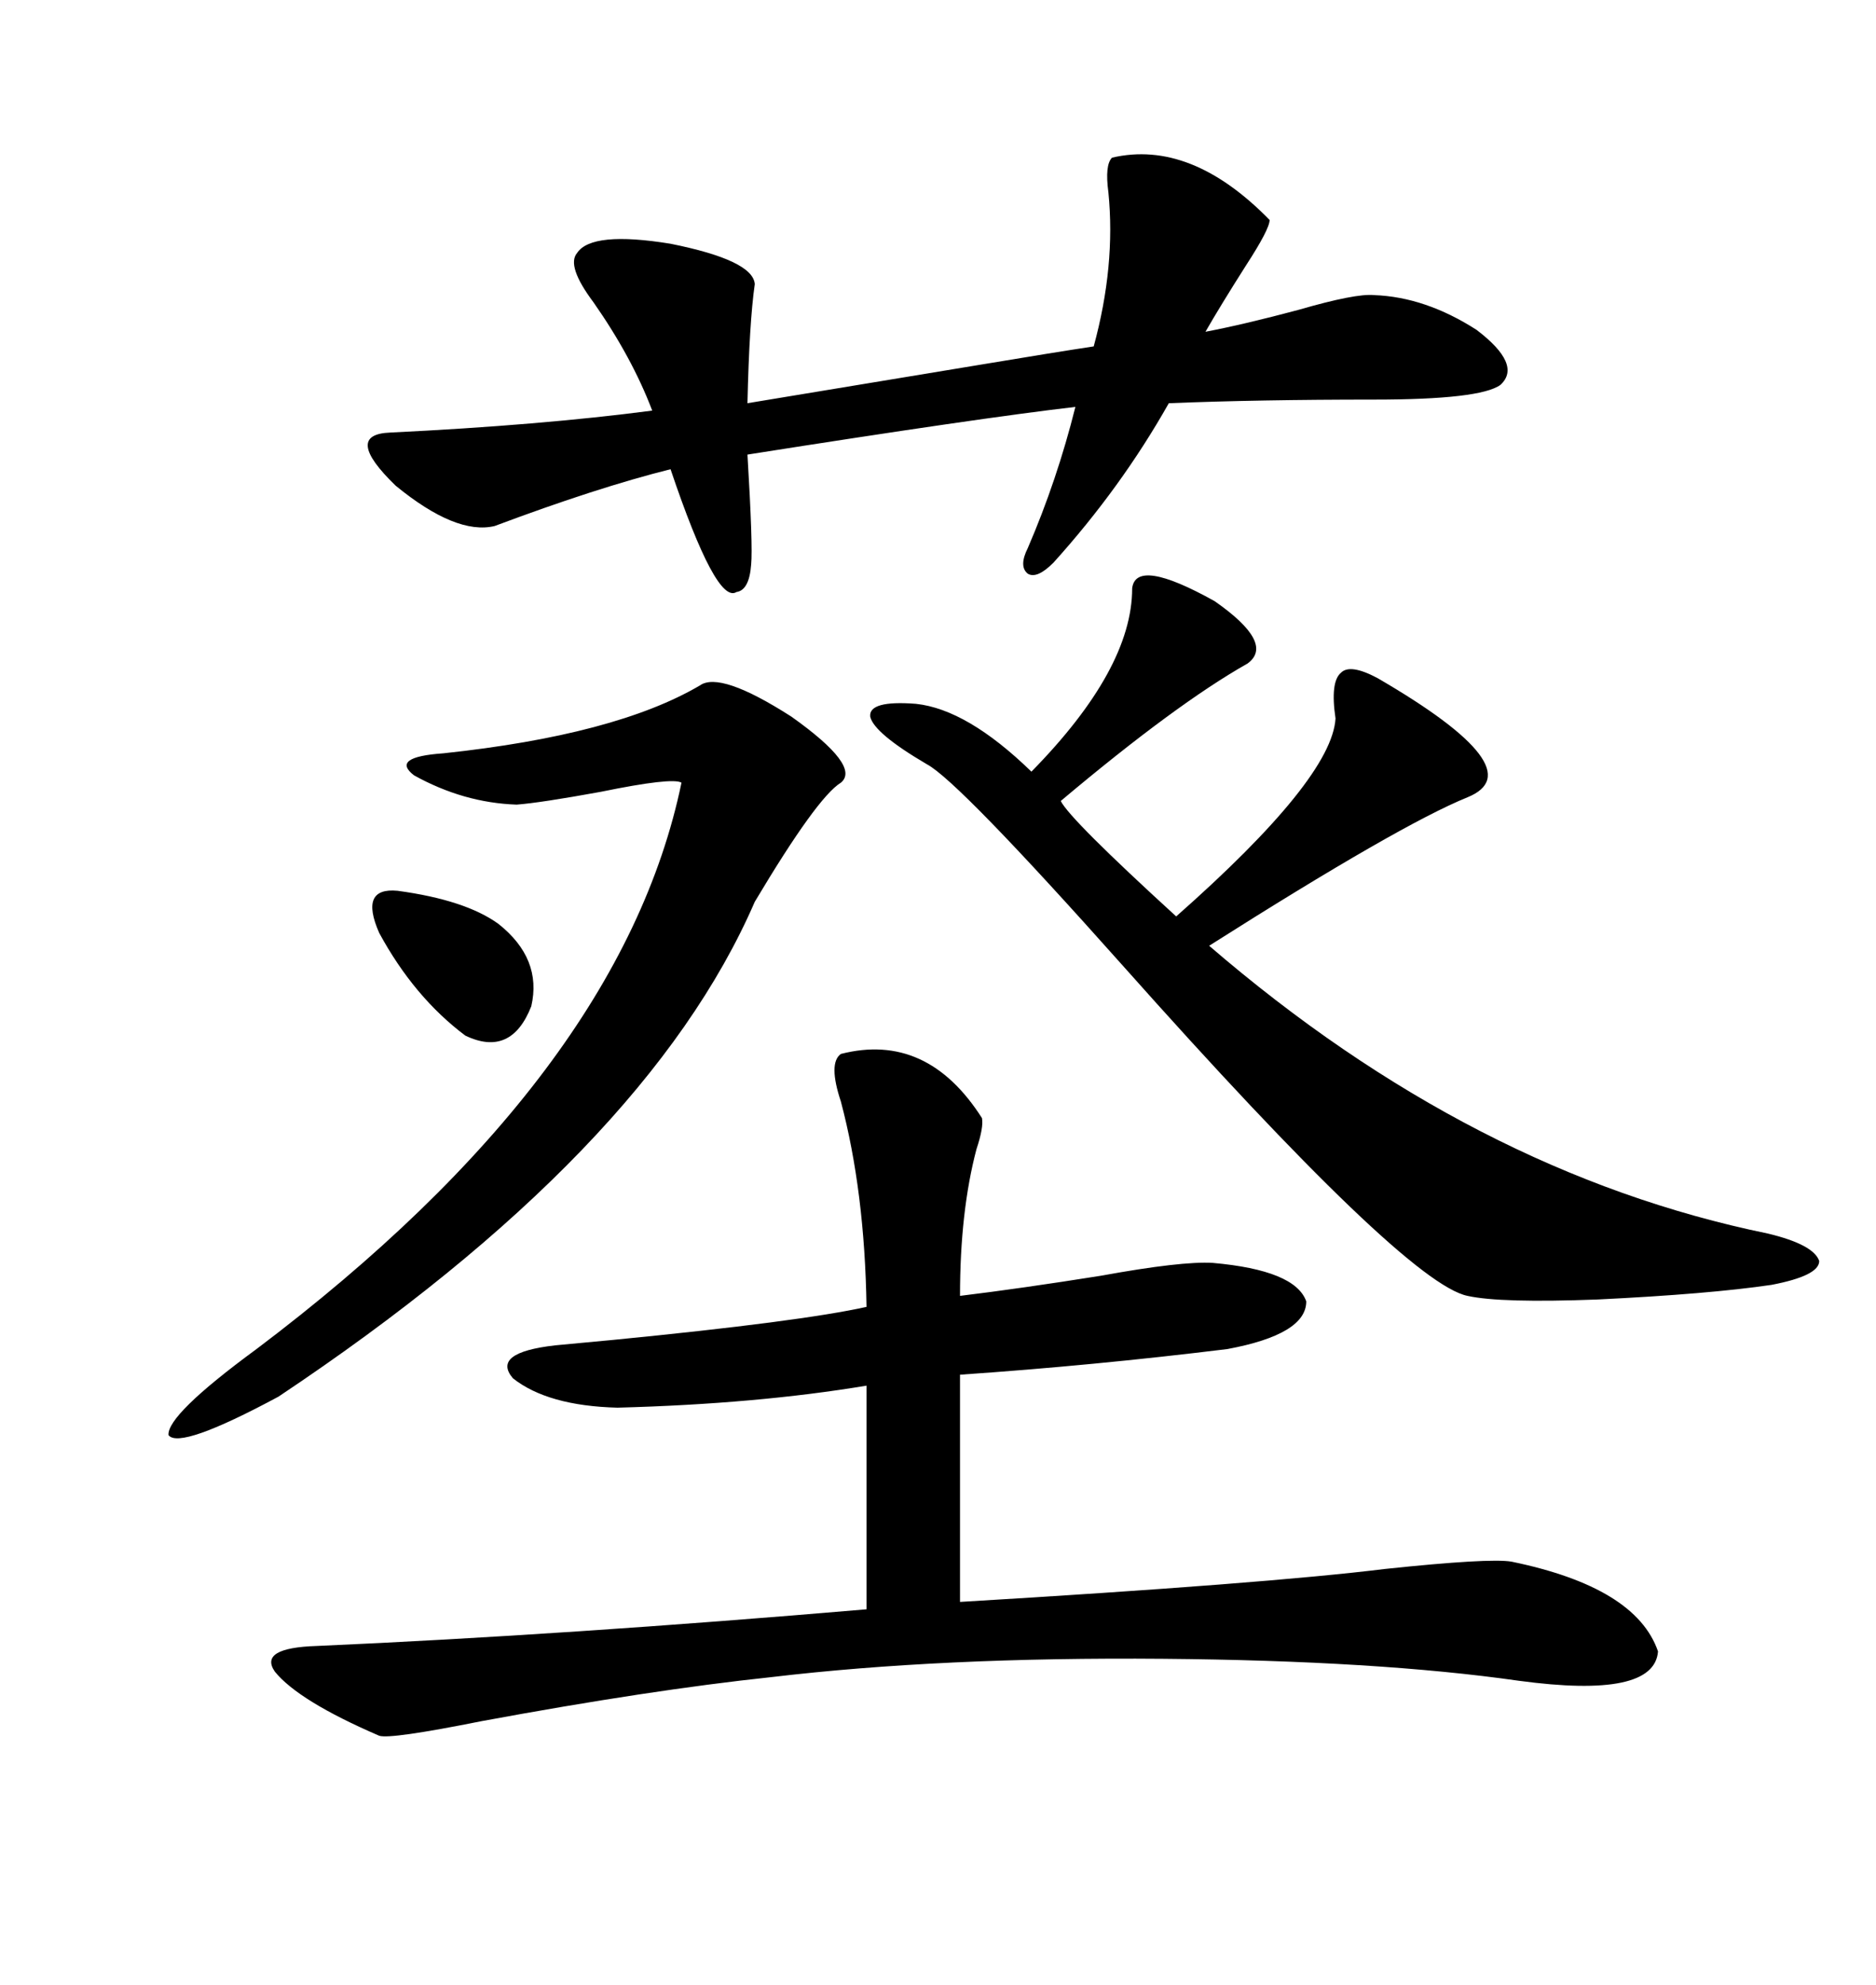 <svg xmlns="http://www.w3.org/2000/svg" xmlns:xlink="http://www.w3.org/1999/xlink" width="300" height="317.285"><path d="M134.47 168.46L134.47 168.46Q148.24 164.94 157.03 178.71L157.03 178.71Q157.32 180.18 156.15 183.69L156.15 183.69Q153.52 193.65 153.52 207.13L153.52 207.13Q163.18 205.96 176.07 203.91L176.07 203.91Q188.96 201.56 193.95 201.86L193.95 201.86Q207.13 203.03 208.89 208.01L208.89 208.01Q208.89 213.28 196.29 215.63L196.29 215.63Q174.90 218.26 153.52 219.73L153.52 219.73L153.52 256.05Q202.44 253.13 221.48 250.78L221.48 250.78Q238.18 249.02 241.70 249.61L241.70 249.61Q261.62 253.71 265.14 263.96L265.14 263.96Q264.55 271.58 242.87 268.65L242.87 268.65Q220.31 265.43 186.04 265.14L186.04 265.14Q150.59 264.84 123.34 268.07L123.34 268.07Q104.00 270.12 77.05 275.10L77.05 275.10Q62.40 278.03 60.64 277.44L60.64 277.44Q47.75 271.88 43.95 267.19L43.95 267.19Q41.31 263.38 50.68 263.09L50.68 263.09Q90.53 261.33 138.57 257.23L138.57 257.23L138.57 221.48Q121.00 224.41 98.73 225L98.73 225Q87.60 224.71 82.03 220.31L82.03 220.31Q78.52 216.21 88.77 215.04L88.77 215.04Q91.70 214.75 98.14 214.16L98.14 214.16Q128.03 211.23 138.57 208.89L138.57 208.89Q138.28 190.43 134.47 176.07L134.47 176.07Q132.42 169.92 134.47 168.46ZM181.05 94.04L181.05 94.04Q181.64 89.06 194.24 96.09L194.24 96.09Q203.91 102.83 199.51 106.05L199.51 106.05Q188.09 112.50 169.63 128.03L169.63 128.03Q171.09 130.96 188.09 146.48L188.09 146.48Q212.99 124.51 213.57 114.84L213.57 114.84Q212.70 108.98 214.45 107.52L214.45 107.52Q215.92 106.05 220.31 108.40L220.31 108.40Q245.51 123.05 234.67 127.44L234.67 127.44Q223.83 131.84 193.36 151.17L193.36 151.17Q235.55 187.50 282.71 197.17L282.71 197.17Q290.04 198.93 290.92 201.56L290.92 201.56Q290.92 203.91 283.30 205.37L283.30 205.37Q273.34 206.84 255.47 207.71L255.47 207.71Q239.94 208.30 234.67 207.13L234.67 207.13Q224.71 205.08 179.59 154.39L179.59 154.39Q153.22 124.80 148.24 122.17L148.24 122.17Q139.75 117.19 139.16 114.55L139.16 114.55Q138.87 111.91 146.48 112.50L146.48 112.50Q154.69 113.38 164.94 123.34L164.94 123.34Q181.05 106.93 181.05 94.04ZM177.83 25.20L177.83 25.20Q190.43 22.27 203.03 35.16L203.03 35.16Q203.03 36.62 199.22 42.48L199.22 42.48Q195.12 48.93 192.77 53.03L192.77 53.03Q198.93 51.86 207.71 49.51L207.71 49.51Q216.80 46.88 219.73 47.17L219.73 47.17Q227.93 47.46 236.13 52.73L236.13 52.73Q243.46 58.30 239.94 61.52L239.94 61.52Q236.72 63.87 219.73 63.87L219.73 63.87Q201.27 63.87 186.91 64.45L186.91 64.45Q179.30 77.93 168.46 89.94L168.46 89.94Q165.82 92.58 164.36 91.70L164.36 91.70Q162.89 90.53 164.36 87.60L164.36 87.60Q169.04 76.76 171.97 65.04L171.97 65.04Q156.74 66.80 119.53 72.66L119.53 72.66Q120.41 87.30 120.12 90.23L120.12 90.23Q119.82 94.34 117.77 94.63L117.77 94.63Q114.55 96.68 107.23 75L107.23 75Q95.51 77.93 79.10 84.08L79.10 84.08Q72.95 85.55 63.28 77.64L63.28 77.64Q54.79 69.43 62.40 69.14L62.40 69.14Q86.43 67.97 104.30 65.63L104.30 65.63Q101.07 57.13 94.92 48.34L94.92 48.34Q90.53 42.48 92.29 40.43L92.29 40.43Q94.63 36.91 107.23 38.96L107.23 38.96Q120.41 41.60 120.70 45.41L120.70 45.41Q119.82 51.56 119.53 64.45L119.53 64.45Q131.84 62.40 156.74 58.30L156.74 58.30Q169.04 56.25 174.90 55.37L174.90 55.37Q178.42 42.48 177.25 30.76L177.25 30.76Q176.66 26.37 177.83 25.20ZM111.91 109.57L111.91 109.57Q115.14 107.23 126.56 114.55L126.56 114.55Q137.70 122.46 134.47 125.10L134.47 125.10Q130.66 127.44 120.70 144.14L120.70 144.14Q103.42 183.98 44.53 223.24L44.53 223.24Q28.71 231.74 26.95 229.39L26.95 229.39Q26.66 226.17 41.02 215.63L41.02 215.63Q99.32 171.68 108.98 125.10L108.98 125.10Q107.52 124.22 96.09 126.56L96.09 126.56Q86.43 128.32 82.62 128.61L82.62 128.61Q74.12 128.32 66.21 123.93L66.21 123.93Q62.40 121.00 70.90 120.41L70.90 120.41Q98.44 117.48 111.91 109.57ZM63.57 142.38L63.57 142.38Q74.41 143.85 79.69 147.66L79.69 147.66Q86.72 153.22 84.96 160.84L84.96 160.84Q81.74 169.04 74.41 165.53L74.41 165.53Q66.21 159.38 60.64 149.12L60.64 149.12Q57.42 141.80 63.57 142.38Z"/></svg>